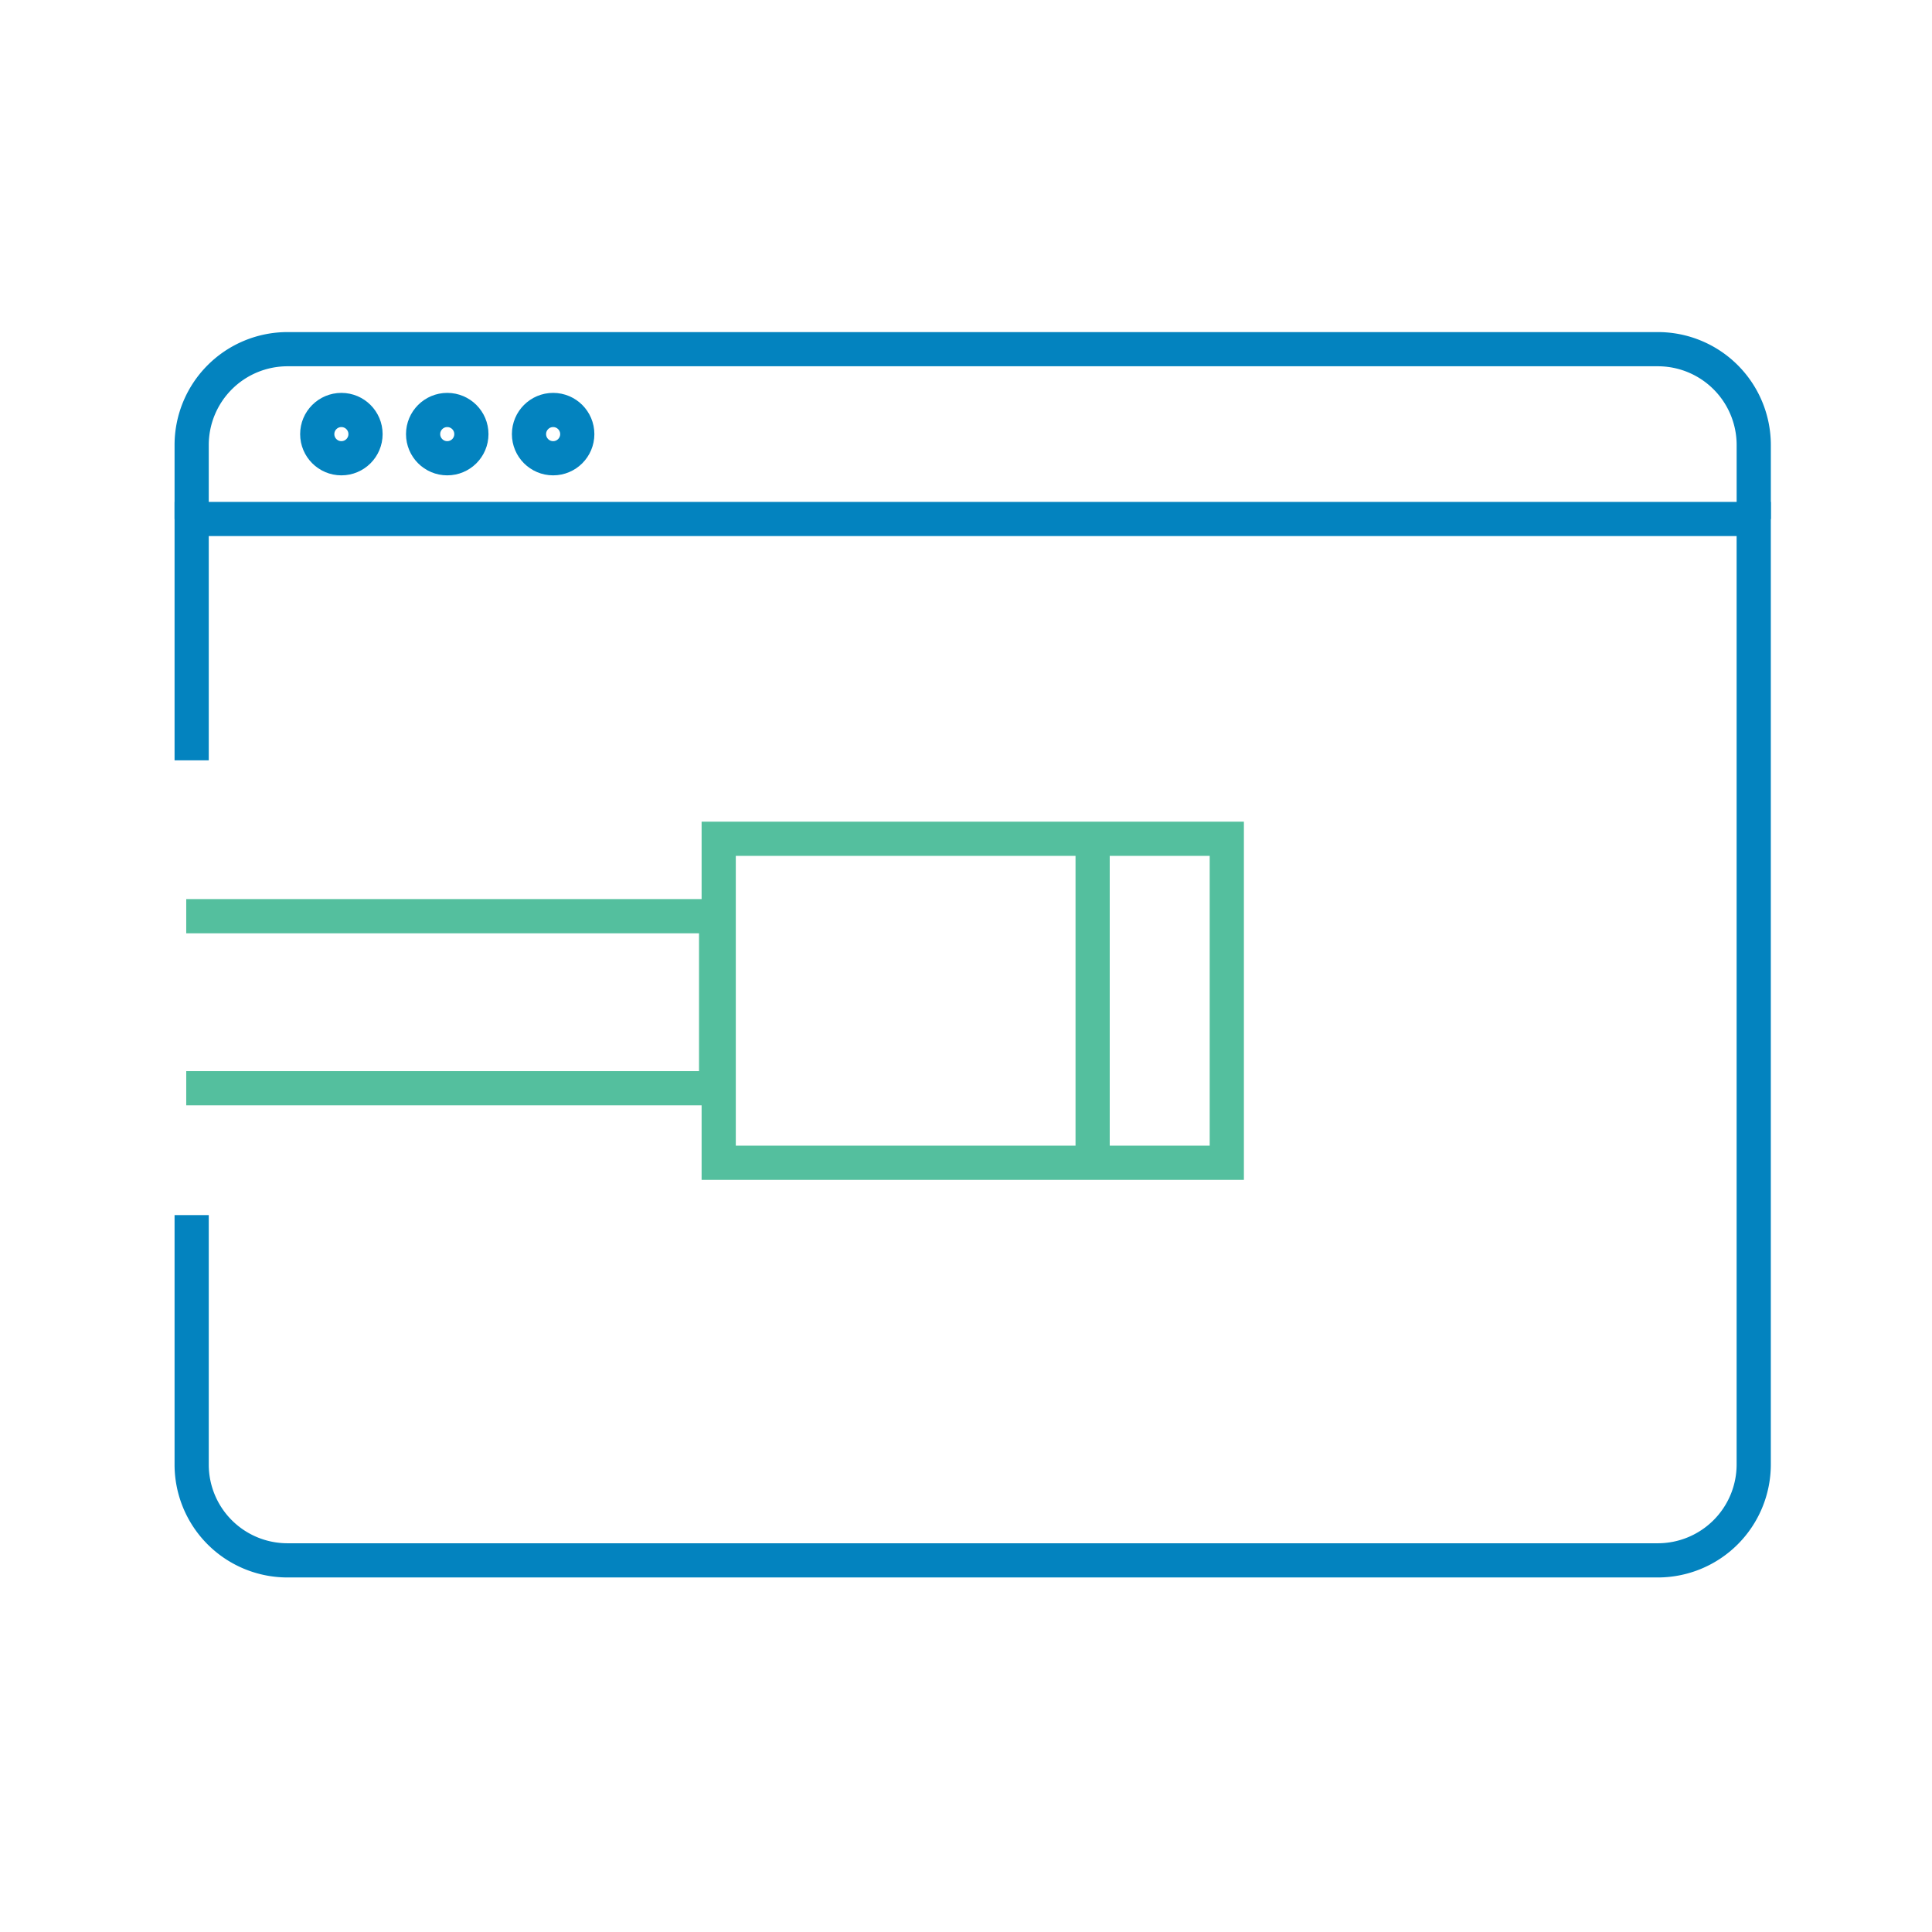 <svg xmlns="http://www.w3.org/2000/svg" width="83" height="83" viewBox="0 0 83 83">
  <g id="Group_387" data-name="Group 387" transform="translate(9018 21481)">
    <rect id="Rectangle_324" data-name="Rectangle 324" width="83" height="83" transform="translate(-9018 -21481)" fill="none"/>
    <g id="Group_357" data-name="Group 357" transform="translate(-10234.566 -21575.029)">
      <path id="Path_341" data-name="Path 341" d="M1224.8,116.328v-3.18a4.118,4.118,0,0,1,4.118-4.118h58.872a4.118,4.118,0,0,1,4.118,4.118v3.18" fill="none" stroke="#0383bf" stroke-miterlimit="10" stroke-width="1.469"/>
      <circle id="Ellipse_115" data-name="Ellipse 115" cx="1.037" cy="1.037" r="1.037" transform="translate(1230.195 111.642)" fill="none" stroke="#0383bf" stroke-miterlimit="10" stroke-width="1.469"/>
      <circle id="Ellipse_116" data-name="Ellipse 116" cx="1.037" cy="1.037" r="1.037" transform="translate(1234.743 111.642)" fill="none" stroke="#0383bf" stroke-miterlimit="10" stroke-width="1.469"/>
      <circle id="Ellipse_117" data-name="Ellipse 117" cx="1.037" cy="1.037" r="1.037" transform="translate(1239.292 111.642)" fill="none" stroke="#0383bf" stroke-miterlimit="10" stroke-width="1.469"/>
      <path id="Path_342" data-name="Path 342" d="M1224.8,126.693V116.325h67.107v40.618a4.121,4.121,0,0,1-4.121,4.12h-58.872a4.115,4.115,0,0,1-4.114-4.12V146.23" fill="none" stroke="#0383bf" stroke-miterlimit="10" stroke-width="1.469"/>
      <g id="Group_356" data-name="Group 356">
        <path id="Path_343" data-name="Path 343" d="M1269.27,143.982h-21.828V130.063h21.828Z" fill="none" stroke="#54bf9e" stroke-miterlimit="10" stroke-width="1.469"/>
        <line id="Line_99" data-name="Line 99" y1="14.043" transform="translate(1263.506 130.063)" fill="none" stroke="#54bf9e" stroke-miterlimit="10" stroke-width="1.469"/>
      </g>
      <path id="Path_344" data-name="Path 344" d="M1224.567,140.78h22.764v-7.391h-22.764" fill="none" stroke="#54bf9e" stroke-miterlimit="10" stroke-width="1.469"/>
    </g>
  </g>
</svg>

